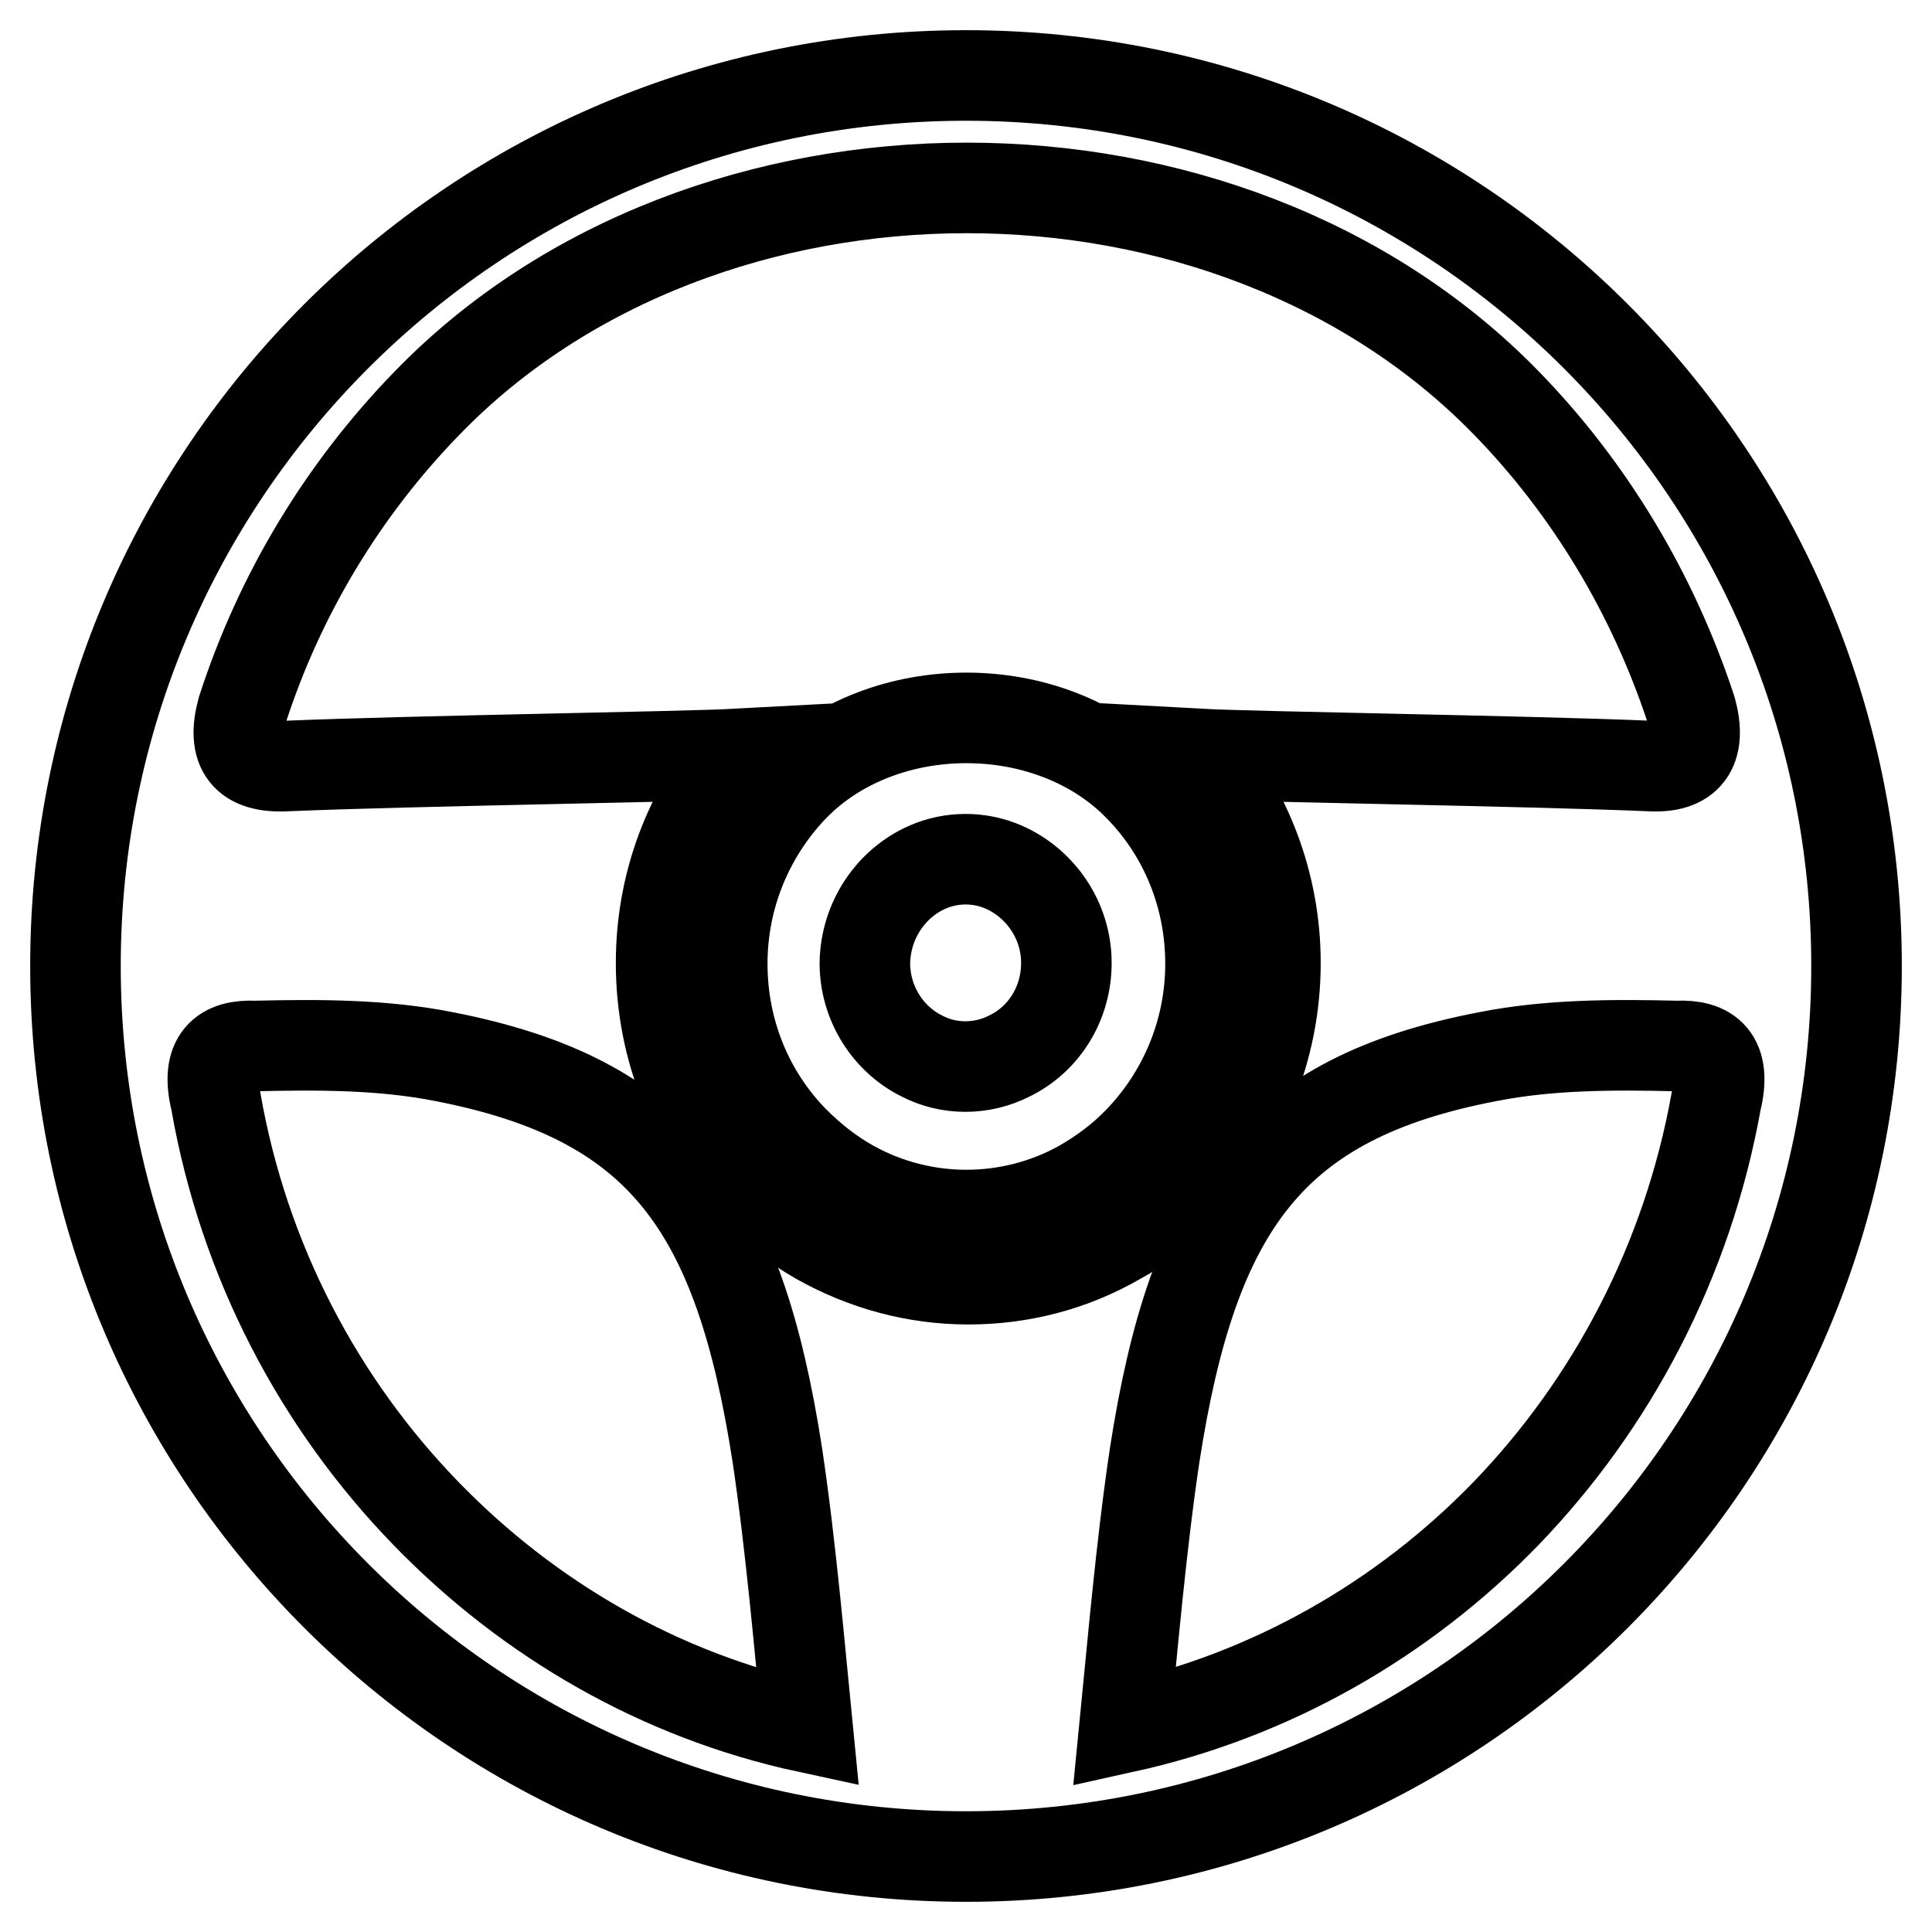 <?xml version="1.0" encoding="utf-8"?>
<!-- Svg Vector Icons : http://www.onlinewebfonts.com/icon -->
<!DOCTYPE svg PUBLIC "-//W3C//DTD SVG 1.1//EN" "http://www.w3.org/Graphics/SVG/1.1/DTD/svg11.dtd">
<svg version="1.1" xmlns="http://www.w3.org/2000/svg" xmlns:xlink="http://www.w3.org/1999/xlink" x="0px" y="0px" viewBox="0 0 256 256" enable-background="new 0 0 256 256" xml:space="preserve">
<g> <path stroke-width="12" fill-opacity="0" stroke="#000000"  d="M128,246c65.2,0,118-52.8,118-118c0-65.2-52.8-118-118-118C62.8,10,10,62.8,10,128 C10,193.2,62.8,246,128,246z M227.4,145.9c-3.8,21.2-13.8,40.1-27.9,54.7c-13.6,14-31,24-50.5,28.3c1-10.1,2.2-24.1,4-36.1 c5.1-32.9,15.4-47.3,44.2-52.8c8.1-1.6,16.6-1.6,25-1.4C226.4,138.4,228.8,140.2,227.4,145.9z M32.1,94.1 c5-15.5,13.5-29.4,24.5-40.7c18.4-19,45-28.5,71.5-28.5c26.5,0,53,9.5,71.5,28.5c11,11.3,19.4,25.2,24.5,40.7 c1.4,5.2-0.5,7.7-5.5,7.4c-16.6-0.7-52.5-1.2-59.8-1.6c6.3,7.4,10.2,17.1,10.2,27.7c0,11.6-4.6,22.1-11.9,29.7 c-2.6,2.7-5.6,5.1-8.9,6.9c-6.2,3.6-13,5.3-19.9,5.3c-6.9,0-13.7-1.8-19.9-5.3c-3.3-1.9-6.3-4.2-8.9-6.9 c-7.4-7.6-11.9-18.1-11.9-29.7c0-10.6,3.8-20.3,10.2-27.7c-7.4,0.4-43.2,0.9-59.8,1.6C32.5,101.8,30.7,99.3,32.1,94.1z M33.8,138.6 c8.5-0.2,16.9-0.2,25,1.4c28.8,5.6,39.1,19.9,44.2,52.8c1.8,12,3,26,4,36.1c-19.5-4.2-36.9-14.3-50.5-28.3 c-14.2-14.6-24.2-33.5-27.9-54.7C27.2,140.2,29.6,138.4,33.8,138.6z M105.2,151.2c2.3,2.3,4.8,4.3,7.7,5.9c9.4,5.2,20.9,5.2,30.3,0 c2.8-1.6,5.4-3.5,7.7-5.9c5.8-6,9.5-14.3,9.5-23.5c0-9.2-3.6-17.5-9.5-23.5c-11.8-12.1-33.9-12.1-45.7,0c-5.8,6-9.5,14.3-9.5,23.5 C95.7,136.9,99.3,145.2,105.2,151.2z M122.9,114.9c3.2-1.4,6.9-1.4,10.1,0c4.8,2.1,8.3,7,8.3,12.7c0,5.4-3,10.1-7.5,12.3 c-3.7,1.9-8.1,1.9-11.7,0c-4.4-2.2-7.5-6.9-7.5-12.3C114.7,121.9,118.1,117,122.9,114.9z"/></g>
</svg>
